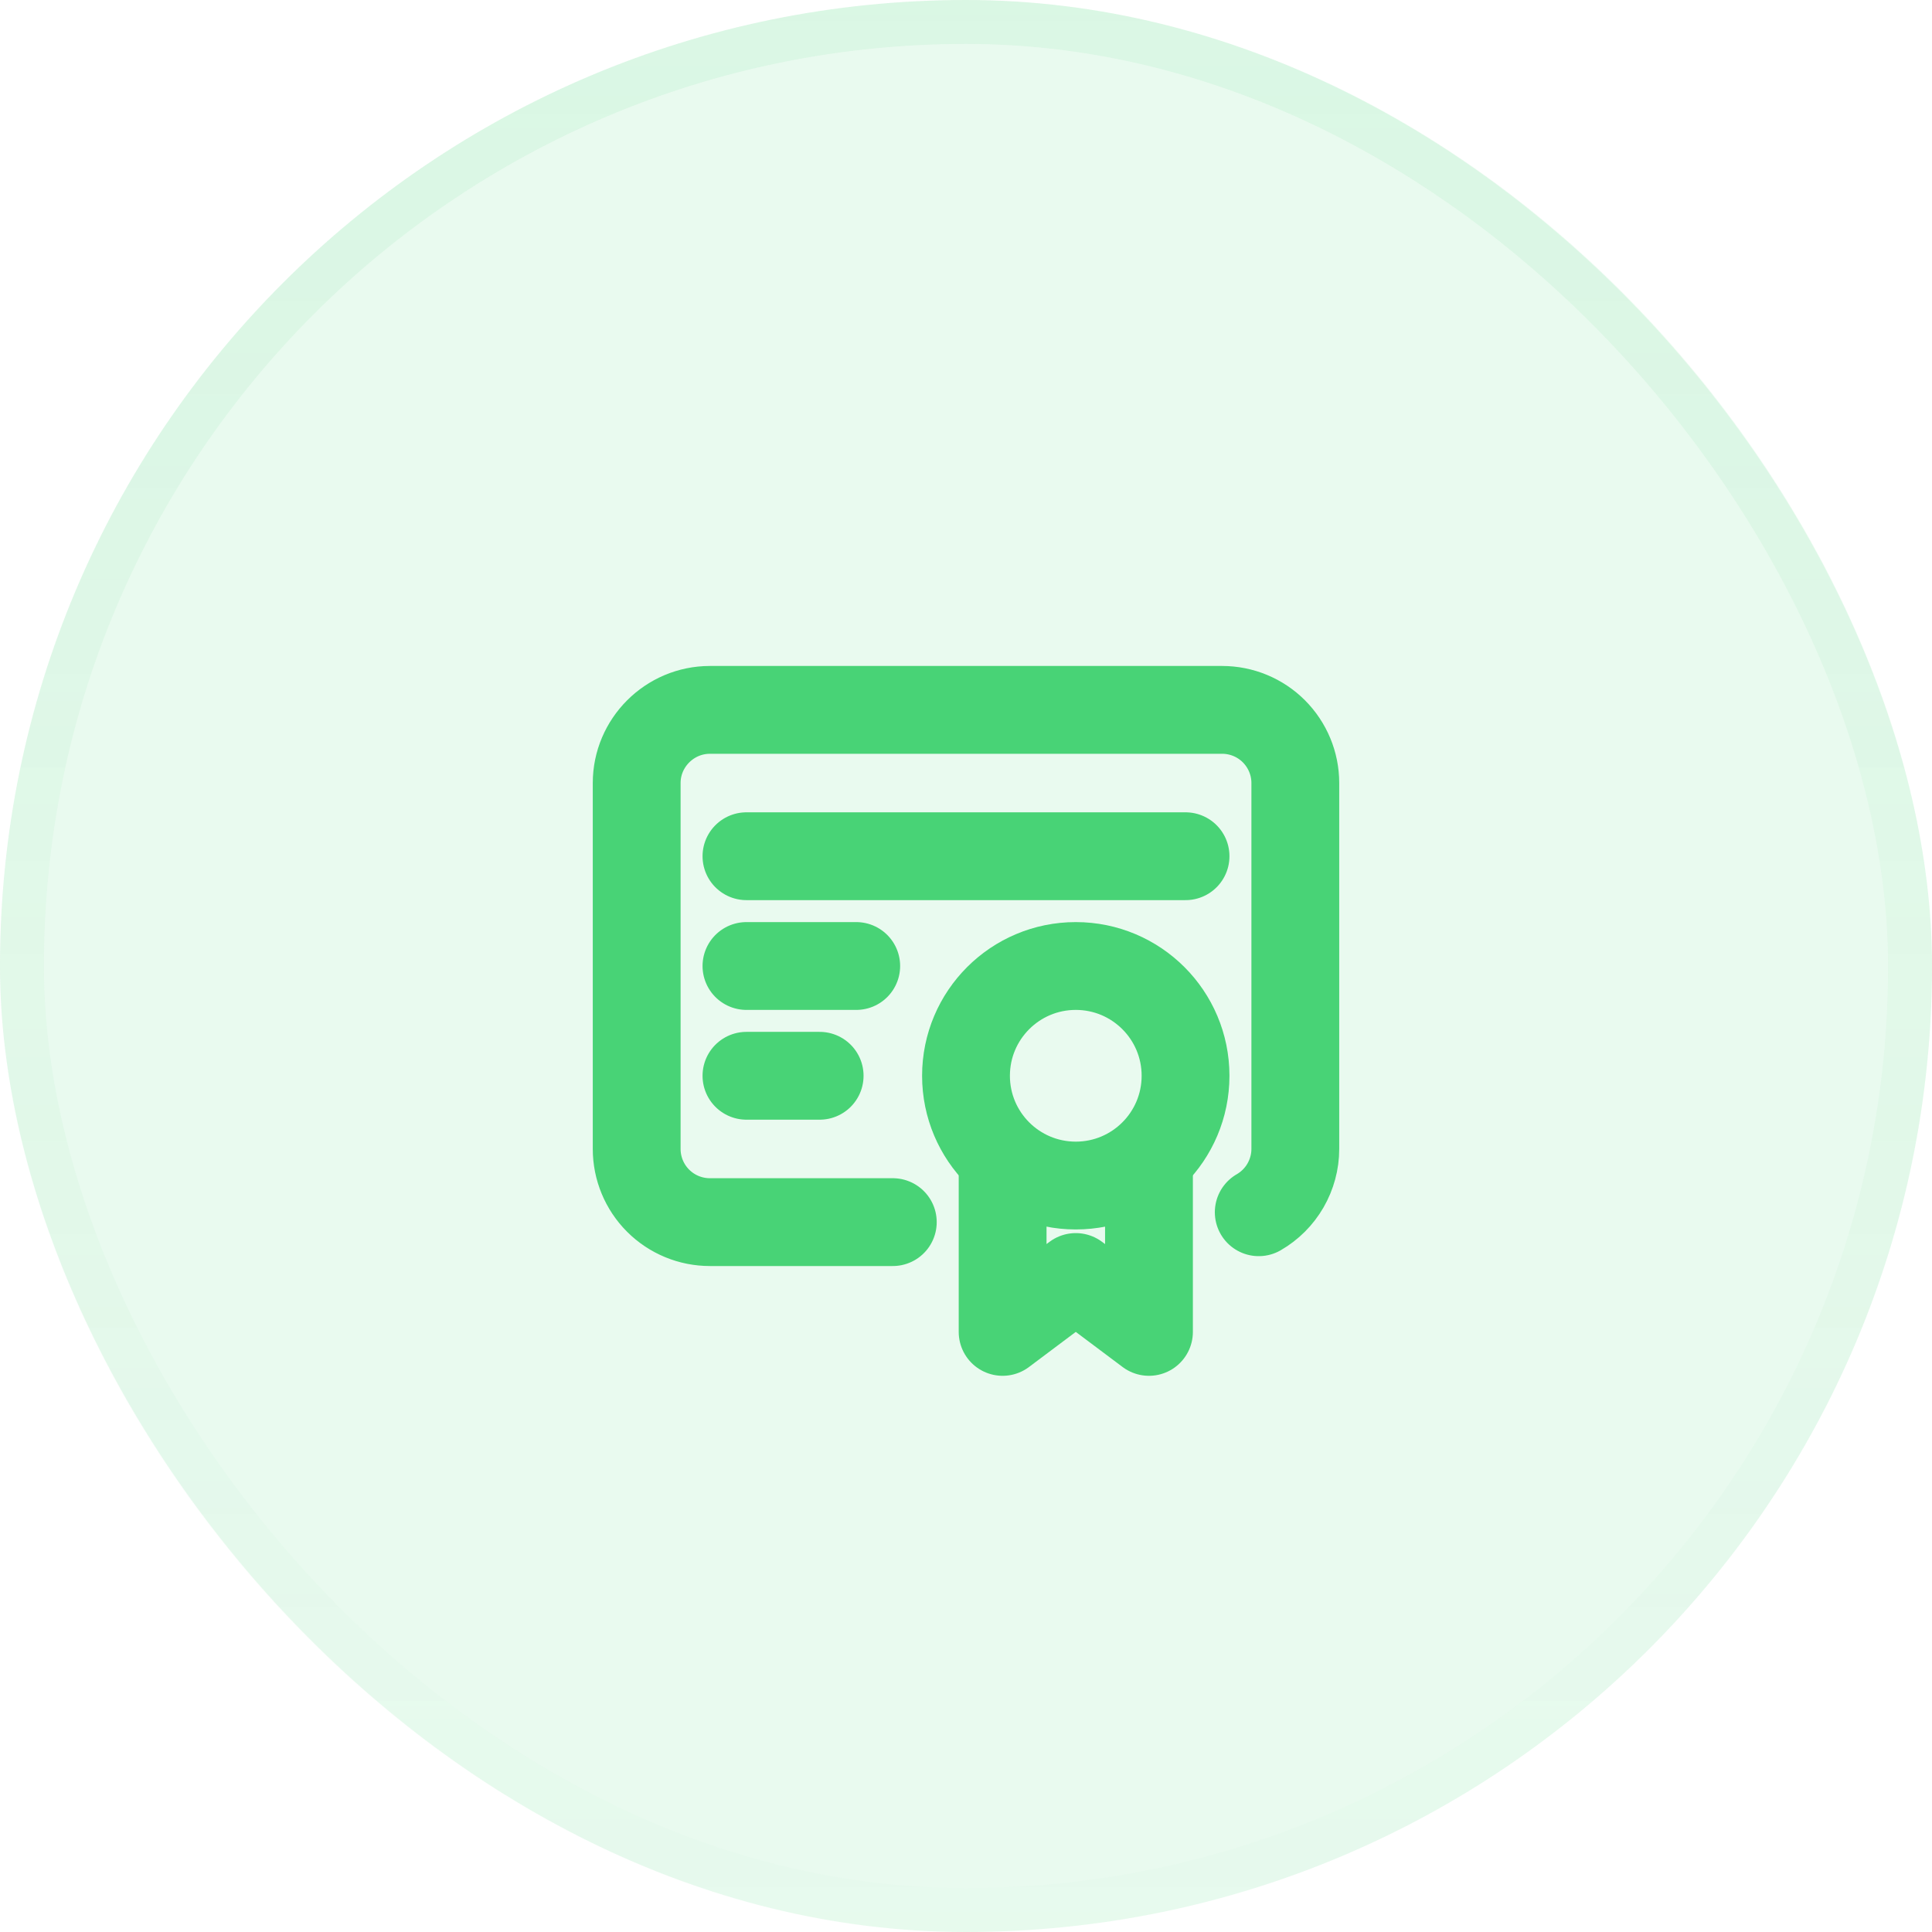 <svg width="44" height="44" viewBox="0 0 44 44" fill="none" xmlns="http://www.w3.org/2000/svg">
<g filter="url(#filter0_b_760_6319)">
<rect width="44" height="44" rx="22" fill="#48D376" fill-opacity="0.12"/>
<g clip-path="url(#clip0_760_6319)">
<path d="M24.5 27C25.881 27 27 25.881 27 24.5C27 23.119 25.881 22 24.5 22C23.119 22 22 23.119 22 24.5C22 25.881 23.119 27 24.5 27Z" stroke="#48D376" stroke-width="2" stroke-linecap="round" stroke-linejoin="round"/>
<path d="M22.834 26.583V30.333L24.5 29.083L26.167 30.333V26.583" stroke="#48D376" stroke-width="2" stroke-linecap="round" stroke-linejoin="round"/>
<path d="M20.333 27.833H16.167C15.725 27.833 15.301 27.658 14.988 27.345C14.676 27.033 14.5 26.609 14.5 26.167V17.833C14.5 16.917 15.25 16.167 16.167 16.167H27.833C28.275 16.167 28.699 16.342 29.012 16.655C29.324 16.968 29.5 17.391 29.5 17.833V26.167C29.5 26.459 29.422 26.746 29.276 26.999C29.13 27.252 28.92 27.462 28.667 27.608" stroke="#48D376" stroke-width="2" stroke-linecap="round" stroke-linejoin="round"/>
<path d="M17 19.5H27" stroke="#48D376" stroke-width="2" stroke-linecap="round" stroke-linejoin="round"/>
<path d="M17 22H19.5" stroke="#48D376" stroke-width="2" stroke-linecap="round" stroke-linejoin="round"/>
<path d="M17 24.5H18.667" stroke="#48D376" stroke-width="2" stroke-linecap="round" stroke-linejoin="round"/>
</g>
<rect x="0.5" y="0.5" width="43" height="43" rx="21.5" stroke="url(#paint0_linear_760_6319)"/>
</g>
<defs>
<filter id="filter0_b_760_6319" x="-60" y="-60" width="164" height="164" filterUnits="userSpaceOnUse" color-interpolation-filters="sRGB">
<feFlood flood-opacity="0" result="BackgroundImageFix"/>
<feGaussianBlur in="BackgroundImageFix" stdDeviation="30"/>
<feComposite in2="SourceAlpha" operator="in" result="effect1_backgroundBlur_760_6319"/>
<feBlend mode="normal" in="SourceGraphic" in2="effect1_backgroundBlur_760_6319" result="shape"/>
</filter>
<linearGradient id="paint0_linear_760_6319" x1="22" y1="-41.708" x2="22" y2="50.417" gradientUnits="userSpaceOnUse">
<stop stop-color="#48D376" stop-opacity="0.17"/>
<stop offset="1" stop-color="#48D376" stop-opacity="0"/>
</linearGradient>
<clipPath id="clip0_760_6319">
<rect width="20" height="20" fill="white" transform="translate(12 12)"/>
</clipPath>
</defs>
</svg>
